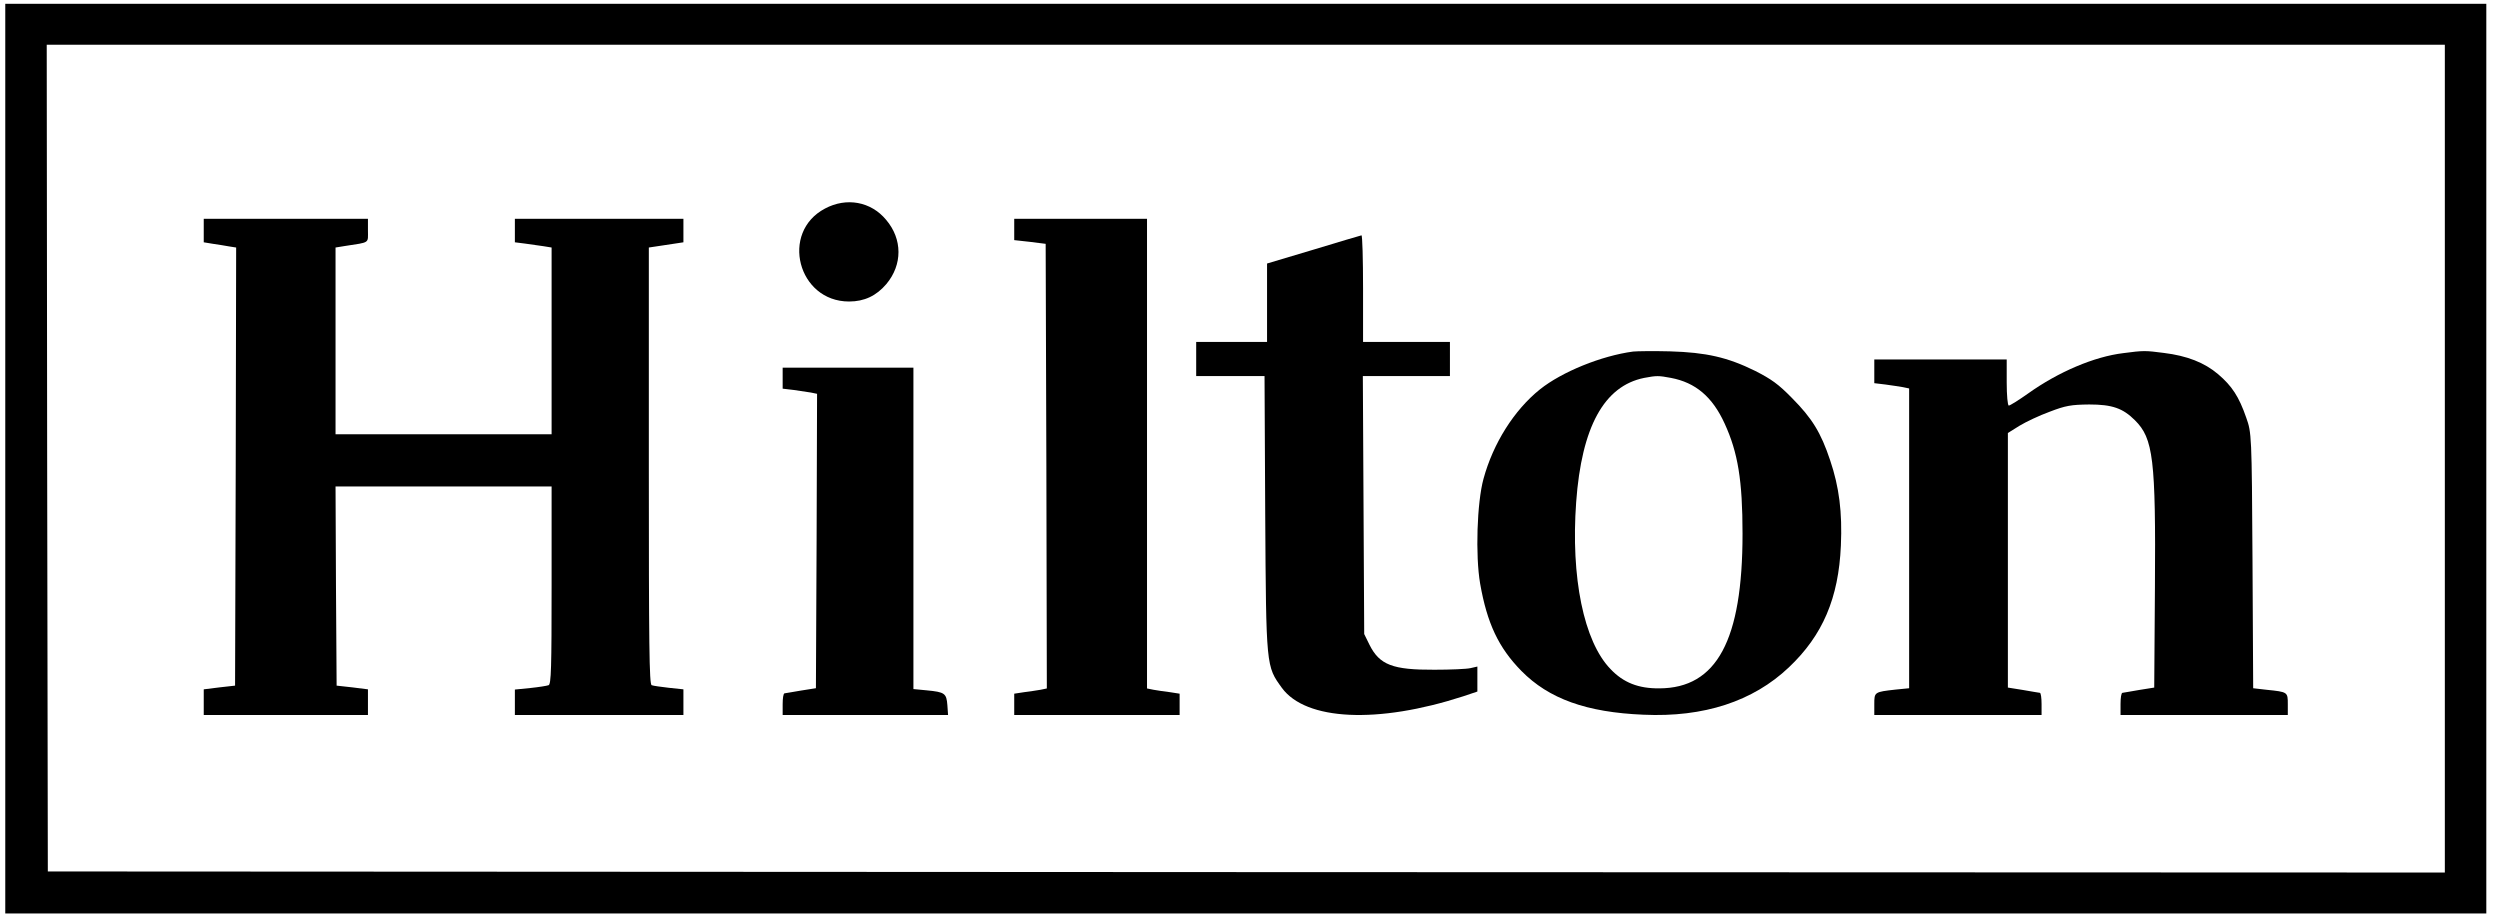 <svg width="139" height="51" viewBox="0 0 139 51" fill="none" xmlns="http://www.w3.org/2000/svg">
<path d="M0.293 25.5V50.79H69.266H138.239V25.5V0.21H69.266H0.293V25.5ZM135.933 25.5V48.513L69.302 48.489L2.659 48.453L2.622 25.464L2.598 2.487H69.266H135.933V25.5Z" fill="black"/>
<path d="M11.328 12.819V13.472L11.845 13.557C12.121 13.593 12.53 13.666 12.746 13.702L13.13 13.762L13.106 25.948L13.07 38.121L12.205 38.218L11.328 38.327V39.041V39.754H15.893H20.458V39.041V38.327L19.593 38.218L18.716 38.121L18.68 32.579L18.656 27.049H24.663H30.669V32.542C30.669 37.129 30.645 38.048 30.501 38.097C30.405 38.133 29.949 38.206 29.48 38.254L28.627 38.339V39.041V39.754H33.312H37.998V39.041V38.327L37.193 38.242C36.76 38.193 36.328 38.133 36.232 38.097C36.099 38.048 36.075 35.87 36.075 25.899V13.762L36.556 13.69C36.82 13.654 37.253 13.581 37.517 13.545L37.998 13.472V12.819V12.165H33.312H28.627V12.819V13.472L29.204 13.545C29.516 13.593 29.973 13.654 30.225 13.69L30.669 13.762V18.954V24.145H24.663H18.656V18.954V13.762L19.173 13.678C20.59 13.46 20.458 13.545 20.458 12.819V12.165H15.893H11.328V12.819Z" fill="black"/>
<path d="M45.869 11.596C43.362 12.919 44.362 16.764 47.206 16.764C48.062 16.764 48.725 16.445 49.279 15.796C50.183 14.719 50.183 13.298 49.267 12.221C48.423 11.204 47.062 10.959 45.869 11.596Z" fill="black"/>
<path d="M56.391 12.758V13.351L57.271 13.448L58.139 13.557L58.178 25.924L58.204 38.278L57.854 38.351C57.647 38.387 57.245 38.447 56.948 38.484L56.391 38.569V39.161V39.754H60.989H65.587V39.161V38.569L65.043 38.484C64.732 38.447 64.331 38.387 64.136 38.351L63.774 38.278V25.222V12.165H60.082H56.391V12.758Z" fill="black"/>
<path d="M73.028 13.881L70.448 14.652V16.826V19.012H68.478H66.508V19.96V20.908H68.402H70.308L70.346 28.58C70.397 37.123 70.397 37.035 71.274 38.248C72.609 40.068 76.6 40.257 81.354 38.715L82.142 38.45V37.755V37.06L81.76 37.148C81.544 37.199 80.642 37.237 79.752 37.237C77.439 37.249 76.702 36.971 76.142 35.847L75.85 35.253L75.812 28.074L75.774 20.908H78.201H80.616V19.96V19.012H78.201H75.786V16.042C75.786 14.412 75.748 13.072 75.698 13.085C75.634 13.098 74.439 13.451 73.028 13.881Z" fill="black"/>
<path d="M90.796 19.547C89.04 19.783 86.85 20.669 85.621 21.649C84.181 22.806 83.022 24.648 82.483 26.62C82.12 27.942 82.026 30.882 82.296 32.452C82.682 34.649 83.314 36.006 84.591 37.305C86.113 38.852 88.209 39.608 91.382 39.738C94.731 39.891 97.471 38.994 99.461 37.105C101.346 35.322 102.225 33.255 102.353 30.339C102.435 28.485 102.26 27.08 101.756 25.592C101.241 24.046 100.749 23.255 99.637 22.133C98.876 21.354 98.489 21.082 97.588 20.622C96.054 19.866 94.871 19.594 92.846 19.535C91.944 19.512 91.019 19.523 90.796 19.547ZM92.904 21.011C94.274 21.271 95.211 22.062 95.89 23.55C96.628 25.155 96.885 26.714 96.885 29.678C96.885 35.593 95.457 38.262 92.26 38.273C91.101 38.285 90.258 37.955 89.544 37.199C88.056 35.664 87.331 32.098 87.635 27.918C87.939 23.727 89.192 21.46 91.417 21.011C92.108 20.881 92.213 20.881 92.904 21.011Z" fill="black"/>
<path d="M118.057 19.634C116.443 19.829 114.454 20.671 112.761 21.879C112.245 22.245 111.754 22.55 111.689 22.55C111.625 22.55 111.573 21.977 111.573 21.269V19.988H107.892H104.211V20.646V21.305L104.831 21.379C105.167 21.427 105.593 21.488 105.8 21.525L106.148 21.598V29.932V38.266L105.412 38.339C104.211 38.473 104.211 38.473 104.211 39.157V39.754H108.861H113.511V39.144C113.511 38.803 113.472 38.534 113.42 38.522C113.356 38.51 112.942 38.449 112.477 38.363L111.638 38.229V31.152V24.075L112.284 23.672C112.645 23.453 113.394 23.099 113.963 22.892C114.854 22.55 115.151 22.501 116.158 22.489C117.437 22.489 118.031 22.696 118.703 23.367C119.723 24.38 119.865 25.515 119.814 32.677L119.775 38.229L118.935 38.363C118.47 38.449 118.057 38.51 118.005 38.522C117.941 38.534 117.902 38.803 117.902 39.144V39.754H122.552H127.202V39.157C127.202 38.473 127.202 38.473 126.014 38.351L125.277 38.266L125.239 31.164C125.2 24.136 125.187 24.063 124.89 23.221C124.489 22.062 124.102 21.464 123.327 20.805C122.565 20.158 121.596 19.78 120.305 19.622C119.271 19.487 119.181 19.487 118.057 19.634Z" fill="black"/>
<path d="M43.516 21.026V21.61L44.128 21.682C44.459 21.73 44.88 21.789 45.084 21.825L45.429 21.896L45.403 30.074L45.365 38.264L44.536 38.395C44.077 38.479 43.669 38.538 43.618 38.55C43.554 38.562 43.516 38.825 43.516 39.158V39.754H48.12H52.712L52.674 39.206C52.623 38.55 52.533 38.479 51.526 38.383L50.786 38.312V29.371V20.442H47.151H43.516V21.026Z" fill="black"/>
</svg>
